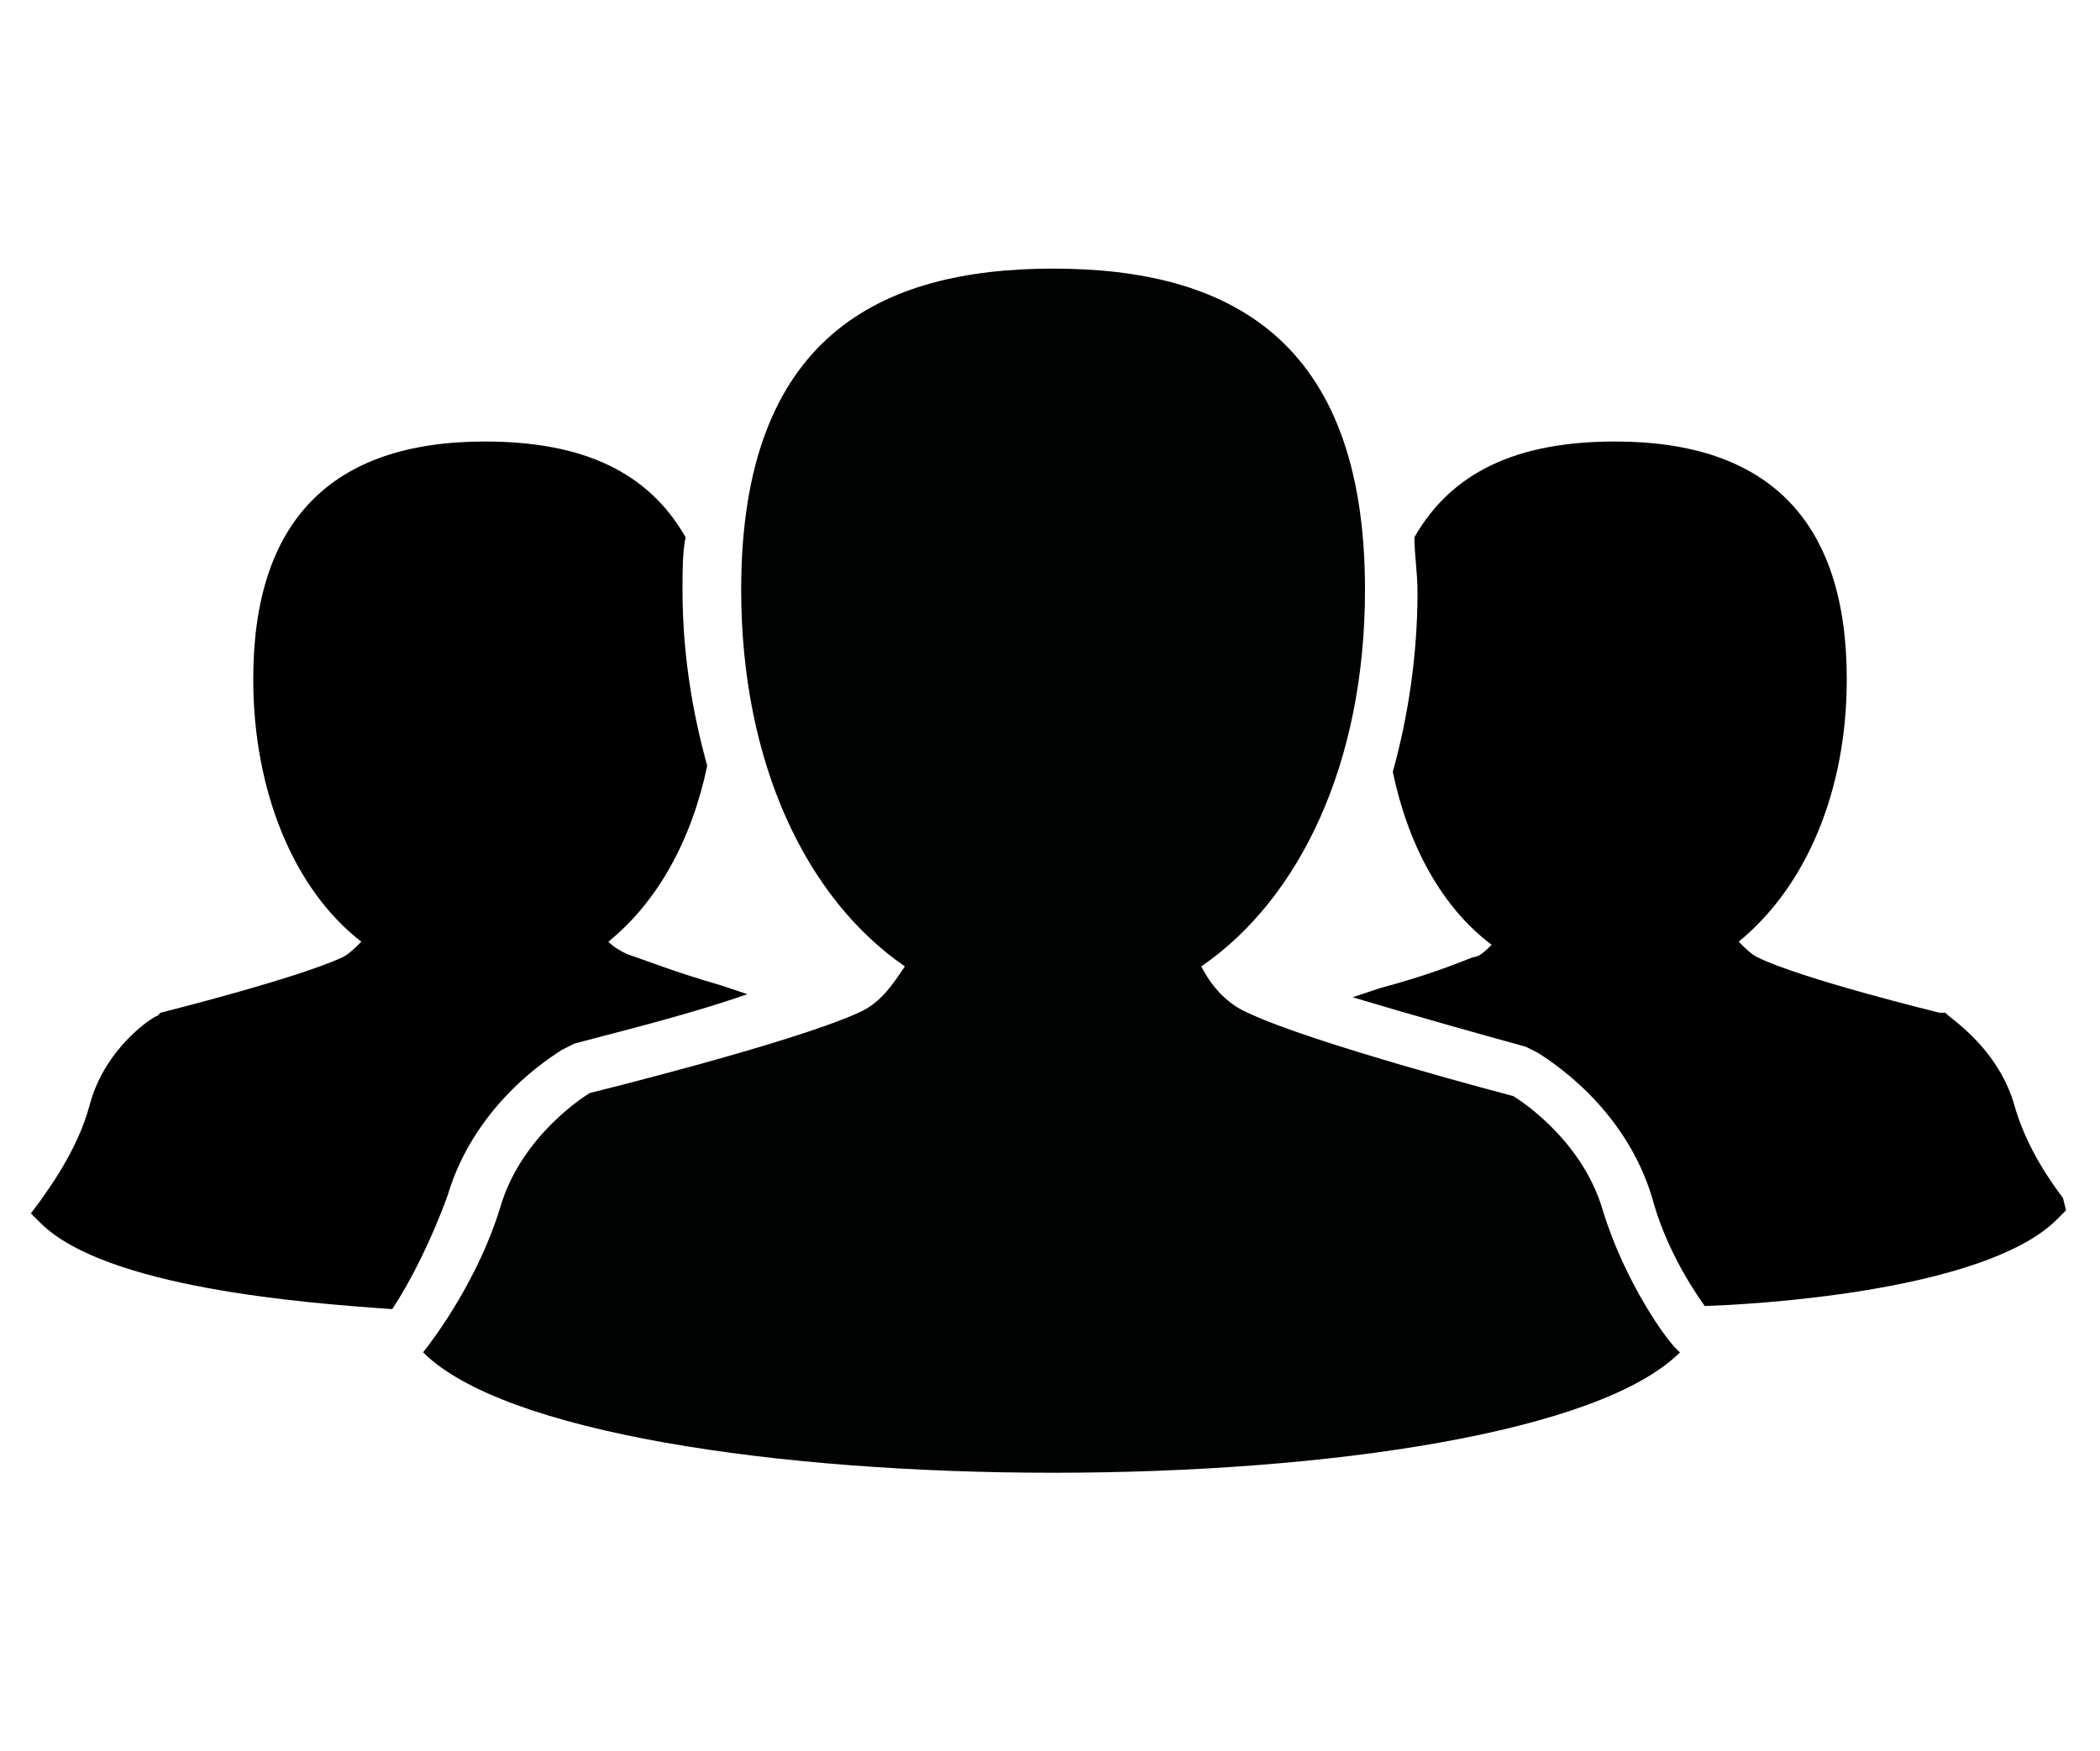 <svg enable-background="new 0 0 68 56.7" viewBox="0 0 68 56.7" xmlns="http://www.w3.org/2000/svg"><path d="m51.9 39.2c-.7-2.4-2.9-3.7-2.9-3.7s-6.5-1.7-8.6-2.7c-.7-.3-1.2-.9-1.5-1.5 3.2-2.2 5.3-6.6 5.3-12.2 0-8.2-4.5-10.4-10.1-10.4s-10.1 2.2-10.1 10.4c0 5.6 2.1 10 5.3 12.2-.4.6-.8 1.2-1.5 1.5-2.2 1-8.7 2.6-8.7 2.6s-2.2 1.3-2.9 3.7c-.7 2.3-2.1 4.2-2.5 4.7 2.6 2.6 11.5 3.9 20.4 3.9s17.7-1.3 20.3-3.9c-.4-.3-1.8-2.3-2.5-4.6z" fill="#010202"/><path d="m14.5 38.7c.9-3 3.4-4.5 3.7-4.7l.2-.1.2-.1c1.1-.3 3.6-.9 5.6-1.6l-.9-.3c-1.4-.4-2.4-.8-3-1-.2-.1-.4-.2-.6-.4 1.6-1.3 2.7-3.3 3.2-5.7-.5-1.8-.8-3.7-.8-5.7 0-.6 0-1.2.1-1.7-1.2-2.1-3.3-3.1-6.5-3.1-5 0-7.5 2.6-7.5 7.7 0 3.6 1.3 6.8 3.5 8.5-.2.2-.4.4-.6.5-1.5.7-5.9 1.8-5.9 1.8l-.1.1c-.1 0-1.7 1-2.2 2.9-.4 1.5-1.4 2.8-1.6 3.1l-.3.4.3.3c2.1 2.1 8.5 2.6 11.4 2.8.6-.9 1.3-2.3 1.8-3.7z"/><path d="m66.8 38.8c-.3-.4-1.2-1.6-1.6-3.1-.6-1.9-2.2-2.8-2.2-2.9h-.2s-4.5-1.1-5.9-1.8c-.2-.1-.4-.3-.6-.5 2.2-1.8 3.5-4.9 3.5-8.5 0-5.1-2.5-7.7-7.5-7.7-3.2 0-5.3 1-6.5 3.1 0 .6.1 1.1.1 1.8 0 2-.3 4-.8 5.8.5 2.4 1.6 4.4 3.2 5.6-.2.2-.4.4-.6.4-.5.2-1.5.6-3 1l-.9.3c2 .6 4.5 1.3 5.6 1.6l.2.1.2.1c.3.2 2.8 1.7 3.7 4.7.4 1.5 1.2 2.8 1.7 3.5 2.9-.1 9.3-.7 11.4-2.8l.3-.3z"/></svg>
